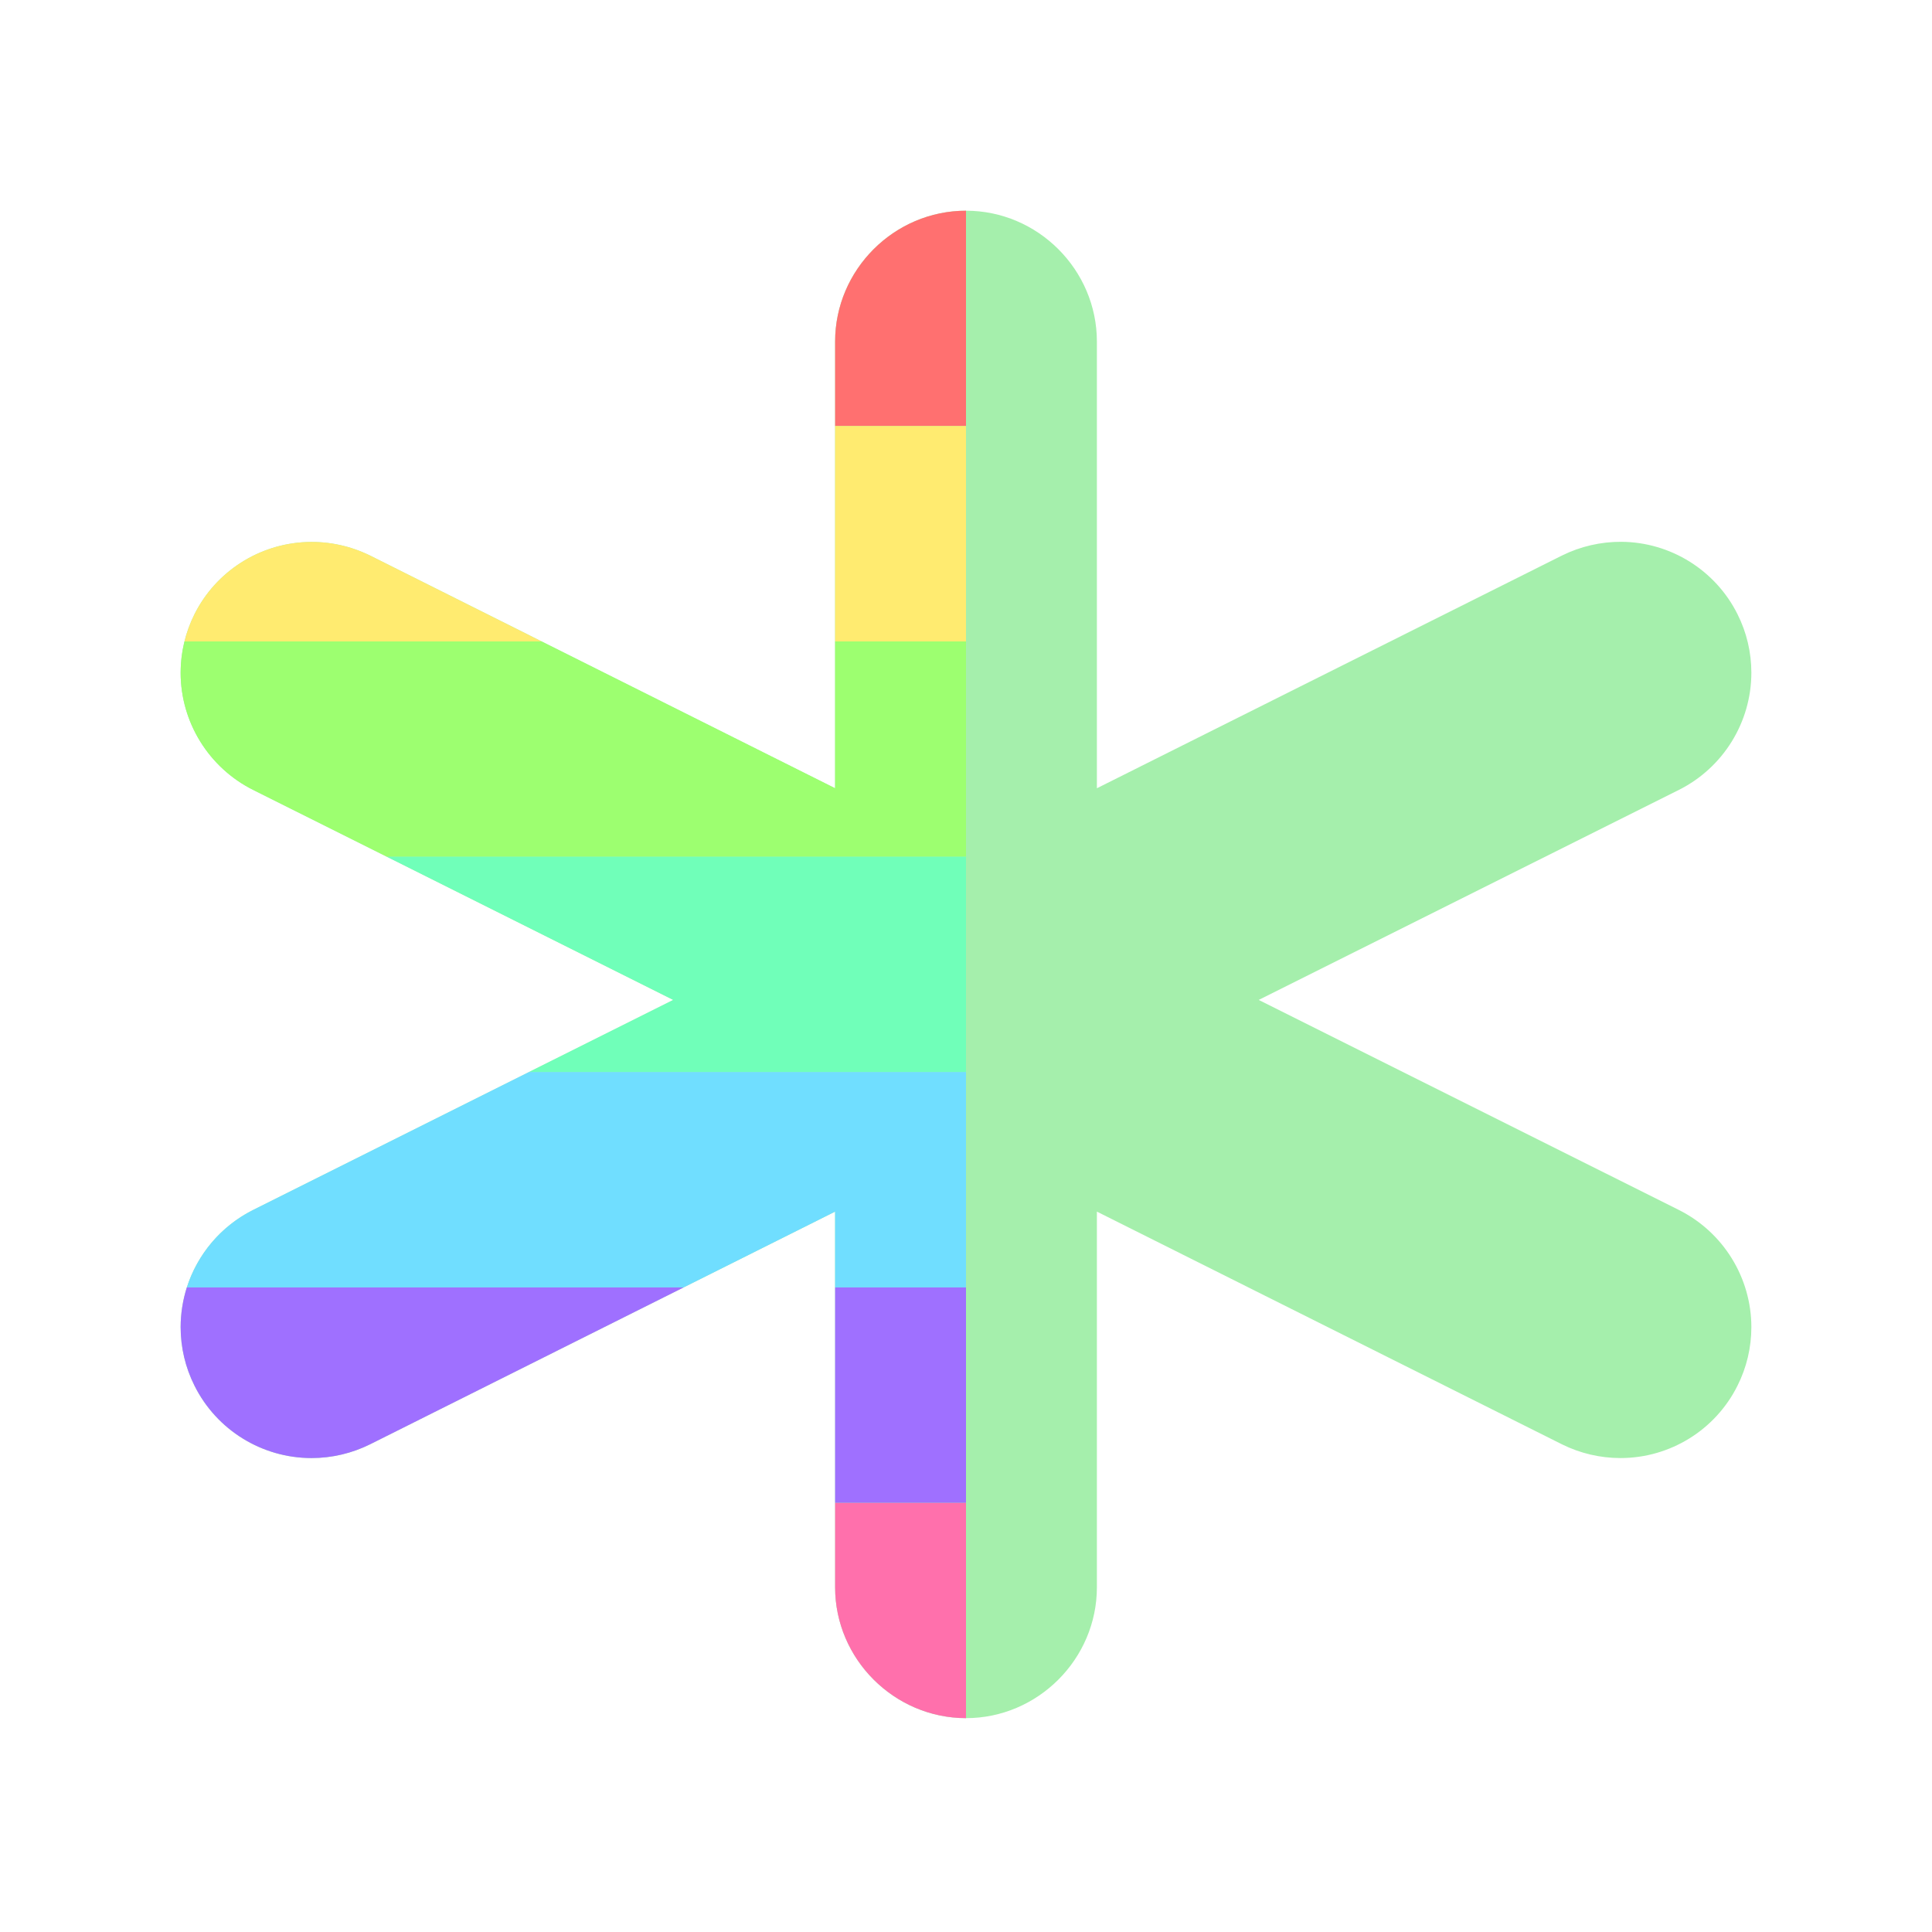 <?xml version="1.0" encoding="UTF-8" standalone="no"?><!DOCTYPE svg PUBLIC "-//W3C//DTD SVG 1.1//EN" "http://www.w3.org/Graphics/SVG/1.1/DTD/svg11.dtd"><svg width="100%" height="100%" viewBox="0 0 16 16" version="1.1" xmlns="http://www.w3.org/2000/svg" xmlns:xlink="http://www.w3.org/1999/xlink" xml:space="preserve" xmlns:serif="http://www.serif.com/" style="fill-rule:evenodd;clip-rule:evenodd;stroke-linejoin:round;stroke-miterlimit:2;"><path d="M8,1.745c-0.595,0 -1.084,0.489 -1.084,1.084l0,3.699l-3.851,-1.927c-0.163,-0.08 -0.343,-0.119 -0.525,-0.112c-0.395,0.015 -0.752,0.244 -0.929,0.597c-0.076,0.151 -0.115,0.317 -0.115,0.485c0,0.41 0.233,0.786 0.599,0.97l3.481,1.74l-3.481,1.74c-0.366,0.184 -0.599,0.56 -0.599,0.97c0,0.168 0.039,0.334 0.115,0.485c0.183,0.367 0.559,0.599 0.969,0.599c0.168,0 0.334,-0.039 0.485,-0.114l3.851,-1.927l0,3.111c0,0.594 0.489,1.084 1.084,1.084c0.595,-0 1.084,-0.49 1.084,-1.084l-0,-3.111l3.851,1.927c0.151,0.075 0.317,0.114 0.485,0.114c0.41,0 0.786,-0.232 0.969,-0.599c0.076,-0.151 0.115,-0.317 0.115,-0.485c-0,-0.41 -0.233,-0.786 -0.599,-0.97l-3.481,-1.74l3.481,-1.74c0.366,-0.184 0.599,-0.56 0.599,-0.97c-0,-0.168 -0.039,-0.334 -0.115,-0.485c-0.182,-0.364 -0.554,-0.596 -0.961,-0.599c-0.171,-0.001 -0.34,0.038 -0.493,0.114l-3.851,1.927l-0,-3.699c-0,-0.595 -0.489,-1.084 -1.084,-1.084Z" style="fill:#a5efac;"/><path d="M8,1.745c-0,0 -0,1.783 -0,1.783l-1.084,0l0,-0.699c0,-0.595 0.489,-1.084 1.084,-1.084Z" style="fill:#ff7070;fill-rule:nonzero;"/><path d="M1.528,5.312l2.957,-0l-1.42,-0.711c-0.163,-0.08 -0.343,-0.119 -0.525,-0.112c-0.395,0.015 -0.752,0.244 -0.929,0.597c-0.036,0.072 -0.064,0.148 -0.083,0.226Zm5.388,-1.784l1.084,0l-0,1.784l-1.084,-0l0,-1.784Z" style="fill:#ffeb70;fill-rule:nonzero;"/><path d="M6.916,5.312l1.084,-0l-0,1.783l-4.796,0l-1.109,-0.554c-0.366,-0.184 -0.599,-0.56 -0.599,-0.97c0,-0.088 0.011,-0.175 0.032,-0.259l2.957,-0l2.431,1.216l0,-1.216Z" style="fill:#9dff70;fill-rule:nonzero;"/><path d="M3.204,7.095l4.796,0l-0,1.783l-3.619,0l1.195,-0.597l-2.372,-1.186Z" style="fill:#70ffb9;fill-rule:nonzero;"/><path d="M4.381,8.878l3.619,0l-0,1.784l-1.084,-0l0,-0.628l-1.255,0.628l-4.114,-0c0.088,-0.274 0.283,-0.508 0.548,-0.641l2.286,-1.143Z" style="fill:#70deff;fill-rule:nonzero;"/><path d="M6.916,12.445l1.084,0l-0,1.784l-0,-0c-0.595,-0.001 -1.084,-0.49 -1.084,-1.084l0,-0.7Z" style="fill:#ff70ac;fill-rule:nonzero;"/><path d="M6.916,10.662l1.084,-0l-0,1.783l-1.084,0l0,-1.783Zm-1.255,-0l-4.114,-0c-0.033,0.105 -0.051,0.216 -0.051,0.329c0,0.168 0.039,0.334 0.115,0.485c0.183,0.367 0.559,0.599 0.969,0.599c0.168,0 0.334,-0.039 0.485,-0.114l2.596,-1.299Z" style="fill:#9f70ff;fill-rule:nonzero;"/></svg>
